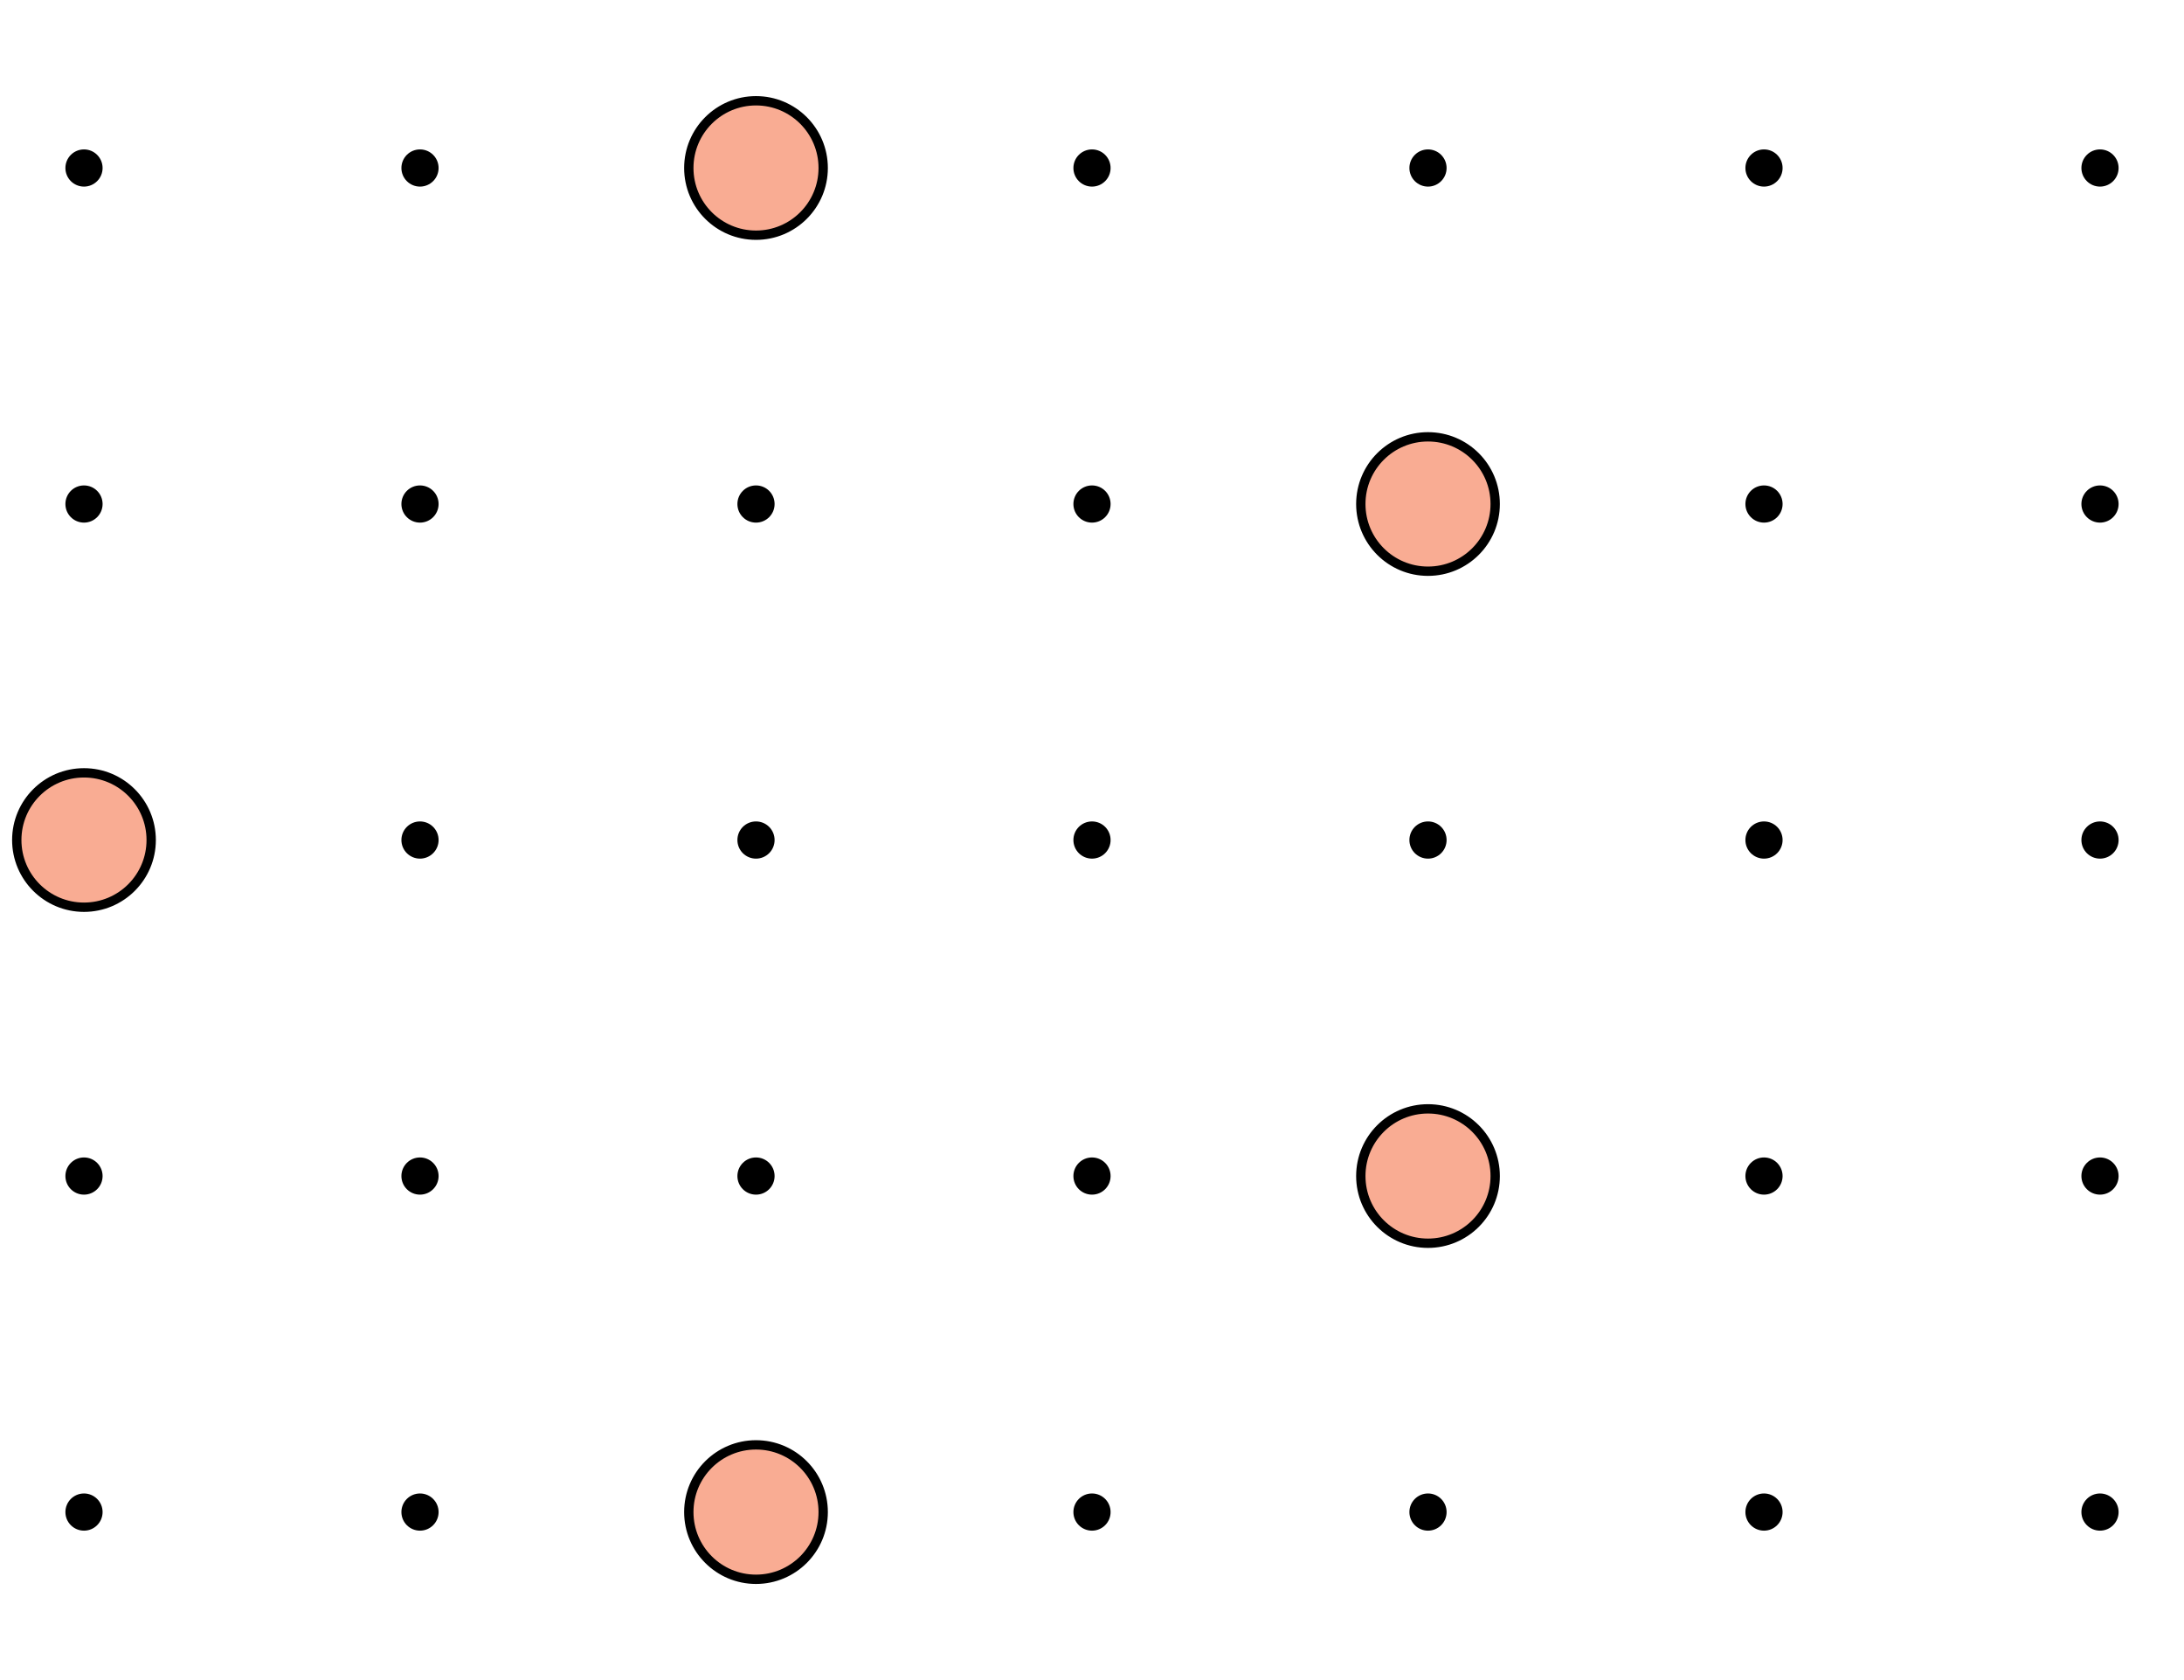<?xml version='1.0' encoding='UTF-8'?>
<!-- This file was generated by dvisvgm 2.1.3 -->
<svg height='180pt' version='1.1' viewBox='-72 -72 234 180' width='234pt' xmlns='http://www.w3.org/2000/svg' xmlns:xlink='http://www.w3.org/1999/xlink'>
<defs>
<clipPath id='clip1'>
<path d='M-72 108V-72H162V108ZM162 -72'/>
</clipPath>
</defs>
<g id='page1'>
<path clip-path='url(#clip1)' d='M-61.008 90C-61.008 88.902 -61.902 88.008 -63 88.008C-64.102 88.008 -64.992 88.902 -64.992 90C-64.992 91.102 -64.102 91.992 -63 91.992C-61.902 91.992 -61.008 91.102 -61.008 90Z'/>
<path clip-path='url(#clip1)' d='M-61.008 54C-61.008 52.898 -61.902 52.008 -63 52.008C-64.102 52.008 -64.992 52.898 -64.992 54S-64.102 55.992 -63 55.992C-61.902 55.992 -61.008 55.102 -61.008 54Z'/>
<path clip-path='url(#clip1)' d='M-61.008 18C-61.008 16.898 -61.902 16.008 -63 16.008C-64.102 16.008 -64.992 16.898 -64.992 18S-64.102 19.992 -63 19.992C-61.902 19.992 -61.008 19.102 -61.008 18Z'/>
<path clip-path='url(#clip1)' d='M-61.008 -18C-61.008 -19.102 -61.902 -19.992 -63 -19.992C-64.102 -19.992 -64.992 -19.102 -64.992 -18S-64.102 -16.008 -63 -16.008C-61.902 -16.008 -61.008 -16.898 -61.008 -18Z'/>
<path clip-path='url(#clip1)' d='M-61.008 -54C-61.008 -55.102 -61.902 -55.992 -63 -55.992C-64.102 -55.992 -64.992 -55.102 -64.992 -54C-64.992 -52.902 -64.102 -52.008 -63 -52.008C-61.902 -52.008 -61.008 -52.902 -61.008 -54Z'/>
<path clip-path='url(#clip1)' d='M-25.008 90C-25.008 88.902 -25.902 88.008 -27 88.008C-28.102 88.008 -28.992 88.902 -28.992 90C-28.992 91.102 -28.102 91.992 -27 91.992C-25.902 91.992 -25.008 91.102 -25.008 90Z'/>
<path clip-path='url(#clip1)' d='M-25.008 54C-25.008 52.898 -25.902 52.008 -27 52.008C-28.102 52.008 -28.992 52.898 -28.992 54S-28.102 55.992 -27 55.992C-25.902 55.992 -25.008 55.102 -25.008 54Z'/>
<path clip-path='url(#clip1)' d='M-25.008 18C-25.008 16.898 -25.902 16.008 -27 16.008C-28.102 16.008 -28.992 16.898 -28.992 18S-28.102 19.992 -27 19.992C-25.902 19.992 -25.008 19.102 -25.008 18Z'/>
<path clip-path='url(#clip1)' d='M-25.008 -18C-25.008 -19.102 -25.902 -19.992 -27 -19.992C-28.102 -19.992 -28.992 -19.102 -28.992 -18S-28.102 -16.008 -27 -16.008C-25.902 -16.008 -25.008 -16.898 -25.008 -18Z'/>
<path clip-path='url(#clip1)' d='M-25.008 -54C-25.008 -55.102 -25.902 -55.992 -27 -55.992C-28.102 -55.992 -28.992 -55.102 -28.992 -54C-28.992 -52.902 -28.102 -52.008 -27 -52.008C-25.902 -52.008 -25.008 -52.902 -25.008 -54Z'/>
<path clip-path='url(#clip1)' d='M10.992 90C10.992 88.902 10.102 88.008 9 88.008S7.008 88.902 7.008 90C7.008 91.102 7.898 91.992 9 91.992S10.992 91.102 10.992 90Z'/>
<path clip-path='url(#clip1)' d='M10.992 54C10.992 52.898 10.102 52.008 9 52.008S7.008 52.898 7.008 54S7.898 55.992 9 55.992S10.992 55.102 10.992 54Z'/>
<path clip-path='url(#clip1)' d='M10.992 18C10.992 16.898 10.102 16.008 9 16.008S7.008 16.898 7.008 18S7.898 19.992 9 19.992S10.992 19.102 10.992 18Z'/>
<path clip-path='url(#clip1)' d='M10.992 -18C10.992 -19.102 10.102 -19.992 9 -19.992S7.008 -19.102 7.008 -18S7.898 -16.008 9 -16.008S10.992 -16.898 10.992 -18Z'/>
<path clip-path='url(#clip1)' d='M10.992 -54C10.992 -55.102 10.102 -55.992 9 -55.992S7.008 -55.102 7.008 -54C7.008 -52.902 7.898 -52.008 9 -52.008S10.992 -52.902 10.992 -54Z'/>
<path clip-path='url(#clip1)' d='M46.992 90C46.992 88.902 46.102 88.008 45 88.008S43.008 88.902 43.008 90C43.008 91.102 43.898 91.992 45 91.992S46.992 91.102 46.992 90Z'/>
<path clip-path='url(#clip1)' d='M46.992 54C46.992 52.898 46.102 52.008 45 52.008S43.008 52.898 43.008 54S43.898 55.992 45 55.992S46.992 55.102 46.992 54Z'/>
<path clip-path='url(#clip1)' d='M46.992 18C46.992 16.898 46.102 16.008 45 16.008S43.008 16.898 43.008 18S43.898 19.992 45 19.992S46.992 19.102 46.992 18Z'/>
<path clip-path='url(#clip1)' d='M46.992 -18C46.992 -19.102 46.102 -19.992 45 -19.992S43.008 -19.102 43.008 -18S43.898 -16.008 45 -16.008S46.992 -16.898 46.992 -18Z'/>
<path clip-path='url(#clip1)' d='M46.992 -54C46.992 -55.102 46.102 -55.992 45 -55.992S43.008 -55.102 43.008 -54C43.008 -52.902 43.898 -52.008 45 -52.008S46.992 -52.902 46.992 -54Z'/>
<path clip-path='url(#clip1)' d='M82.992 90C82.992 88.902 82.102 88.008 81 88.008S79.008 88.902 79.008 90C79.008 91.102 79.898 91.992 81 91.992S82.992 91.102 82.992 90Z'/>
<path clip-path='url(#clip1)' d='M82.992 54C82.992 52.898 82.102 52.008 81 52.008S79.008 52.898 79.008 54S79.898 55.992 81 55.992S82.992 55.102 82.992 54Z'/>
<path clip-path='url(#clip1)' d='M82.992 18C82.992 16.898 82.102 16.008 81 16.008S79.008 16.898 79.008 18S79.898 19.992 81 19.992S82.992 19.102 82.992 18Z'/>
<path clip-path='url(#clip1)' d='M82.992 -18C82.992 -19.102 82.102 -19.992 81 -19.992S79.008 -19.102 79.008 -18S79.898 -16.008 81 -16.008S82.992 -16.898 82.992 -18Z'/>
<path clip-path='url(#clip1)' d='M82.992 -54C82.992 -55.102 82.102 -55.992 81 -55.992S79.008 -55.102 79.008 -54C79.008 -52.902 79.898 -52.008 81 -52.008S82.992 -52.902 82.992 -54Z'/>
<path clip-path='url(#clip1)' d='M118.992 90C118.992 88.902 118.102 88.008 117 88.008C115.902 88.008 115.008 88.902 115.008 90C115.008 91.102 115.902 91.992 117 91.992C118.102 91.992 118.992 91.102 118.992 90Z'/>
<path clip-path='url(#clip1)' d='M118.992 54C118.992 52.898 118.102 52.008 117 52.008C115.902 52.008 115.008 52.898 115.008 54S115.902 55.992 117 55.992C118.102 55.992 118.992 55.102 118.992 54Z'/>
<path clip-path='url(#clip1)' d='M118.992 18C118.992 16.898 118.102 16.008 117 16.008C115.902 16.008 115.008 16.898 115.008 18S115.902 19.992 117 19.992C118.102 19.992 118.992 19.102 118.992 18Z'/>
<path clip-path='url(#clip1)' d='M118.992 -18C118.992 -19.102 118.102 -19.992 117 -19.992C115.902 -19.992 115.008 -19.102 115.008 -18S115.902 -16.008 117 -16.008C118.102 -16.008 118.992 -16.898 118.992 -18Z'/>
<path clip-path='url(#clip1)' d='M118.992 -54C118.992 -55.102 118.102 -55.992 117 -55.992C115.902 -55.992 115.008 -55.102 115.008 -54C115.008 -52.902 115.902 -52.008 117 -52.008C118.102 -52.008 118.992 -52.902 118.992 -54Z'/>
<path clip-path='url(#clip1)' d='M154.992 90C154.992 88.902 154.102 88.008 153 88.008C151.902 88.008 151.008 88.902 151.008 90C151.008 91.102 151.902 91.992 153 91.992C154.102 91.992 154.992 91.102 154.992 90Z'/>
<path clip-path='url(#clip1)' d='M154.992 54C154.992 52.898 154.102 52.008 153 52.008C151.902 52.008 151.008 52.898 151.008 54S151.902 55.992 153 55.992C154.102 55.992 154.992 55.102 154.992 54Z'/>
<path clip-path='url(#clip1)' d='M154.992 18C154.992 16.898 154.102 16.008 153 16.008C151.902 16.008 151.008 16.898 151.008 18S151.902 19.992 153 19.992C154.102 19.992 154.992 19.102 154.992 18Z'/>
<path clip-path='url(#clip1)' d='M154.992 -18C154.992 -19.102 154.102 -19.992 153 -19.992C151.902 -19.992 151.008 -19.102 151.008 -18S151.902 -16.008 153 -16.008C154.102 -16.008 154.992 -16.898 154.992 -18Z'/>
<path clip-path='url(#clip1)' d='M154.992 -54C154.992 -55.102 154.102 -55.992 153 -55.992C151.902 -55.992 151.008 -55.102 151.008 -54C151.008 -52.902 151.902 -52.008 153 -52.008C154.102 -52.008 154.992 -52.902 154.992 -54Z'/>
<path clip-path='url(#clip1)' d='M88.199 -18C88.199 -21.977 84.977 -25.199 81 -25.199S73.801 -21.977 73.801 -18S77.023 -10.801 81 -10.801S88.199 -14.023 88.199 -18Z' fill='#f9ac93'/>
<path clip-path='url(#clip1)' d='M88.199 -18C88.199 -21.977 84.977 -25.199 81 -25.199S73.801 -21.977 73.801 -18S77.023 -10.801 81 -10.801S88.199 -14.023 88.199 -18Z' fill='none' stroke='#000000' stroke-linejoin='bevel' stroke-miterlimit='10.037' stroke-width='1'/>
<path clip-path='url(#clip1)' d='M88.199 54C88.199 50.023 84.977 46.801 81 46.801S73.801 50.023 73.801 54S77.023 61.199 81 61.199S88.199 57.977 88.199 54Z' fill='#f9ac93'/>
<path clip-path='url(#clip1)' d='M88.199 54C88.199 50.023 84.977 46.801 81 46.801S73.801 50.023 73.801 54S77.023 61.199 81 61.199S88.199 57.977 88.199 54Z' fill='none' stroke='#000000' stroke-linejoin='bevel' stroke-miterlimit='10.037' stroke-width='1'/>
<path clip-path='url(#clip1)' d='M16.199 -54C16.199 -57.977 12.977 -61.203 9 -61.203S1.801 -57.977 1.801 -54S5.023 -46.801 9 -46.801S16.199 -50.023 16.199 -54Z' fill='#f9ac93'/>
<path clip-path='url(#clip1)' d='M16.199 -54C16.199 -57.977 12.977 -61.203 9 -61.203S1.801 -57.977 1.801 -54S5.023 -46.801 9 -46.801S16.199 -50.023 16.199 -54Z' fill='none' stroke='#000000' stroke-linejoin='bevel' stroke-miterlimit='10.037' stroke-width='1'/>
<path clip-path='url(#clip1)' d='M16.199 90C16.199 86.023 12.977 82.801 9 82.801S1.801 86.023 1.801 90S5.023 97.203 9 97.203S16.199 93.977 16.199 90Z' fill='#f9ac93'/>
<path clip-path='url(#clip1)' d='M16.199 90C16.199 86.023 12.977 82.801 9 82.801S1.801 86.023 1.801 90S5.023 97.203 9 97.203S16.199 93.977 16.199 90Z' fill='none' stroke='#000000' stroke-linejoin='bevel' stroke-miterlimit='10.037' stroke-width='1'/>
<path clip-path='url(#clip1)' d='M-55.801 18C-55.801 14.023 -59.023 10.801 -63 10.801S-70.203 14.023 -70.203 18S-66.977 25.199 -63 25.199S-55.801 21.977 -55.801 18Z' fill='#f9ac93'/>
<path clip-path='url(#clip1)' d='M-55.801 18C-55.801 14.023 -59.023 10.801 -63 10.801S-70.203 14.023 -70.203 18S-66.977 25.199 -63 25.199S-55.801 21.977 -55.801 18Z' fill='none' stroke='#000000' stroke-linejoin='bevel' stroke-miterlimit='10.037' stroke-width='1'/>
</g>
</svg>